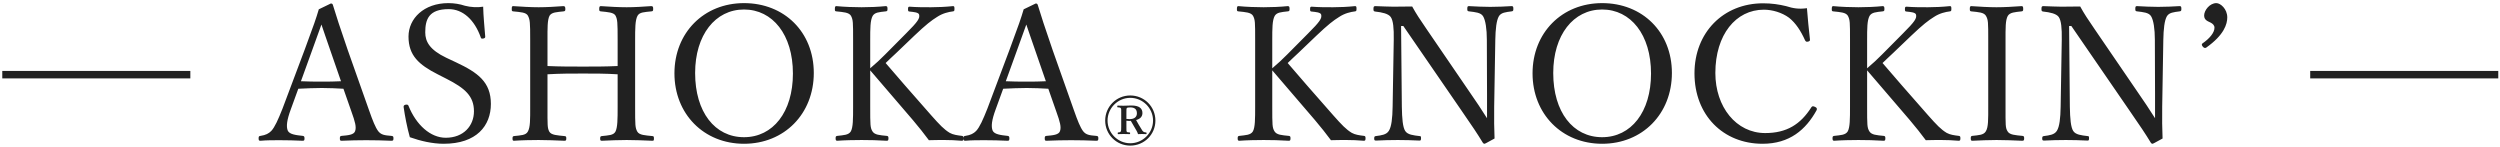 <svg 
 xmlns="http://www.w3.org/2000/svg"
 xmlns:xlink="http://www.w3.org/1999/xlink"
 width="426px" height="25px">
<path fill-rule="evenodd"  fill="rgb(33, 33, 33)"
 d="M393.659,13.362 L393.659,12.083 L425.705,12.083 L425.705,13.362 L393.659,13.362 ZM375.361,7.955 C375.104,7.635 375.168,7.475 375.329,7.379 C376.482,6.579 377.347,5.587 377.347,4.723 C377.347,4.307 377.059,4.051 376.706,3.859 C376.290,3.635 375.585,3.475 375.585,2.643 C375.585,1.747 376.546,0.531 377.668,0.531 C378.373,0.531 379.527,1.523 379.527,2.963 C379.527,4.083 379.014,5.939 375.937,8.115 C375.777,8.211 375.585,8.211 375.361,7.955 ZM369.239,2.771 C368.822,3.475 368.662,4.979 368.630,6.771 L368.438,18.194 C368.406,20.338 368.438,21.906 368.502,23.602 C366.931,24.466 366.867,24.498 366.771,24.498 C366.675,24.498 366.579,24.434 366.515,24.338 C365.521,22.706 364.784,21.618 362.862,18.834 L352.960,4.435 L352.575,4.435 L352.703,18.194 C352.735,20.210 352.863,21.682 353.280,22.322 C353.697,22.962 354.658,23.058 355.715,23.186 C355.940,23.186 355.972,23.250 355.972,23.570 C355.972,23.890 355.908,23.954 355.715,23.954 C354.434,23.890 353.184,23.858 352.030,23.858 C350.845,23.858 349.402,23.890 348.313,23.954 C348.057,23.954 347.992,23.890 347.992,23.602 C347.992,23.282 348.057,23.218 348.281,23.186 C349.242,23.058 350.075,22.962 350.492,22.290 C350.941,21.586 351.101,20.146 351.133,18.194 L351.325,6.771 C351.357,4.755 351.229,3.507 350.812,2.899 C350.396,2.323 349.338,2.099 348.185,1.971 C347.928,1.939 347.864,1.875 347.864,1.555 C347.864,1.139 347.928,1.043 348.185,1.043 C349.274,1.075 350.460,1.139 351.261,1.139 C352.126,1.139 352.927,1.139 354.466,1.107 C355.171,2.387 355.748,3.251 356.933,4.979 L364.240,15.666 C365.329,17.234 366.227,18.578 367.220,20.146 L367.220,16.178 L367.188,6.771 C367.188,4.947 366.964,3.443 366.547,2.771 C366.162,2.131 365.201,2.067 364.176,1.939 C363.919,1.907 363.855,1.875 363.855,1.523 C363.855,1.107 363.919,1.043 364.144,1.043 C365.329,1.107 366.611,1.171 367.765,1.171 C368.950,1.171 370.360,1.107 371.386,1.043 C371.642,1.043 371.706,1.107 371.706,1.523 C371.706,1.843 371.642,1.907 371.386,1.939 C370.424,2.067 369.623,2.131 369.239,2.771 ZM344.627,23.154 C344.852,23.186 344.916,23.250 344.916,23.570 C344.916,23.890 344.852,23.986 344.595,23.986 C343.217,23.922 341.551,23.858 340.205,23.858 C338.955,23.858 337.321,23.922 336.071,23.986 C335.879,23.986 335.815,23.890 335.815,23.570 C335.815,23.250 335.879,23.186 336.071,23.154 C337.161,23.026 337.994,23.026 338.379,22.386 C338.827,21.682 338.795,20.306 338.795,18.162 L338.795,6.803 C338.795,3.763 338.795,3.411 338.411,2.707 C338.058,2.099 337.129,2.067 335.911,1.939 C335.719,1.907 335.655,1.875 335.655,1.523 C335.655,1.139 335.719,1.043 335.911,1.043 C337.257,1.139 338.955,1.235 340.205,1.235 C341.551,1.235 343.185,1.139 344.467,1.043 C344.692,1.043 344.756,1.139 344.756,1.555 C344.756,1.875 344.660,1.907 344.467,1.939 C343.346,2.067 342.512,2.099 342.128,2.707 C341.711,3.443 341.743,4.851 341.743,6.803 L341.743,18.162 C341.743,21.330 341.711,21.778 342.096,22.386 C342.448,22.994 343.410,23.026 344.627,23.154 ZM330.847,23.858 C329.886,23.858 329.117,23.858 328.155,23.890 C327.290,22.738 326.521,21.746 325.432,20.466 C322.836,17.458 320.304,14.482 318.157,11.987 L318.157,18.162 C318.157,21.330 318.157,21.746 318.542,22.386 C318.926,22.994 319.759,23.026 320.977,23.154 C321.201,23.186 321.266,23.250 321.266,23.570 C321.266,23.890 321.201,23.986 320.977,23.986 C319.599,23.890 317.965,23.858 316.683,23.858 C315.401,23.858 313.767,23.890 312.549,23.986 C312.325,23.986 312.261,23.890 312.261,23.570 C312.261,23.250 312.325,23.186 312.549,23.154 C313.607,23.026 314.472,23.026 314.856,22.386 C315.241,21.682 315.241,20.274 315.241,18.162 L315.241,6.803 C315.241,3.763 315.241,3.411 314.888,2.707 C314.536,2.099 313.575,2.067 312.389,1.939 C312.197,1.907 312.133,1.907 312.133,1.555 C312.133,1.139 312.197,1.043 312.389,1.043 C313.703,1.171 315.401,1.235 316.683,1.235 C317.965,1.235 319.535,1.171 320.785,1.043 C321.041,1.043 321.105,1.139 321.105,1.523 C321.105,1.875 321.041,1.907 320.785,1.939 C319.663,2.067 318.958,2.099 318.574,2.707 C318.157,3.475 318.157,4.851 318.157,6.803 L318.157,11.635 C319.151,10.803 319.856,10.131 320.721,9.267 L324.246,5.715 C326.297,3.667 326.649,3.123 326.489,2.483 C326.393,2.099 325.496,2.035 324.887,1.971 C324.662,1.939 324.598,1.939 324.598,1.555 C324.598,1.203 324.662,1.139 324.887,1.139 C326.072,1.235 327.322,1.235 328.508,1.235 C329.597,1.235 331.040,1.171 332.257,1.043 C332.482,1.043 332.514,1.139 332.514,1.523 C332.514,1.875 332.450,1.907 332.257,1.939 C331.488,2.035 330.495,2.259 329.533,2.899 C328.604,3.475 327.675,4.179 325.656,6.099 L322.611,9.011 C321.874,9.715 321.362,10.163 320.785,10.739 C322.740,13.010 325.079,15.730 328.540,19.634 C330.014,21.298 330.751,22.066 331.712,22.642 C332.289,22.962 332.994,23.058 333.795,23.154 C333.988,23.186 334.052,23.250 334.052,23.570 C334.052,23.890 333.988,23.986 333.763,23.986 C332.674,23.890 331.712,23.858 330.847,23.858 ZM300.339,24.498 C293.609,24.498 288.739,19.602 288.739,12.499 C288.739,5.555 293.642,0.563 300.435,0.563 C301.909,0.563 303.159,0.755 304.345,1.043 C305.563,1.427 306.492,1.587 307.902,1.395 C308.030,3.059 308.222,5.043 308.415,6.707 C308.447,6.931 308.351,7.027 308.094,7.091 C307.806,7.155 307.710,7.091 307.581,6.867 C306.844,5.235 306.011,3.955 304.858,3.027 C303.640,2.131 302.005,1.651 300.563,1.651 C295.789,1.651 292.296,5.907 292.296,12.435 C292.296,18.226 295.853,22.674 300.788,22.674 C304.441,22.674 306.812,21.202 308.671,18.258 C308.799,18.098 308.927,18.034 309.312,18.226 C309.600,18.354 309.664,18.546 309.536,18.802 C307.710,22.098 304.954,24.498 300.339,24.498 ZM273.003,24.498 C266.145,24.498 261.146,19.410 261.146,12.499 C261.146,5.587 266.145,0.531 273.003,0.531 C279.861,0.531 284.892,5.459 284.892,12.435 C284.892,19.410 279.861,24.498 273.003,24.498 ZM273.003,1.619 C268.100,1.619 264.671,5.971 264.671,12.435 C264.671,19.090 268.036,23.378 273.003,23.378 C277.938,23.378 281.335,19.090 281.335,12.531 C281.335,5.907 277.874,1.619 273.003,1.619 ZM255.409,2.771 C254.992,3.475 254.832,4.979 254.800,6.771 L254.608,18.194 C254.576,20.338 254.608,21.906 254.672,23.602 C253.102,24.466 253.038,24.498 252.942,24.498 C252.845,24.498 252.749,24.434 252.685,24.338 C251.692,22.706 250.955,21.618 249.032,18.834 L239.130,4.435 L238.745,4.435 L238.873,18.194 C238.905,20.210 239.034,21.682 239.450,22.322 C239.867,22.962 240.828,23.058 241.886,23.186 C242.110,23.186 242.142,23.250 242.142,23.570 C242.142,23.890 242.078,23.954 241.886,23.954 C240.604,23.890 239.354,23.858 238.200,23.858 C237.015,23.858 235.573,23.890 234.483,23.954 C234.227,23.954 234.163,23.890 234.163,23.602 C234.163,23.282 234.227,23.218 234.451,23.186 C235.412,23.058 236.246,22.962 236.662,22.290 C237.111,21.586 237.271,20.146 237.303,18.194 L237.495,6.771 C237.528,4.755 237.399,3.507 236.983,2.899 C236.566,2.323 235.509,2.099 234.355,1.971 C234.099,1.939 234.035,1.875 234.035,1.555 C234.035,1.139 234.099,1.043 234.355,1.043 C235.445,1.075 236.630,1.139 237.431,1.139 C238.297,1.139 239.098,1.139 240.636,1.107 C241.341,2.387 241.918,3.251 243.103,4.979 L250.410,15.666 C251.500,17.234 252.397,18.578 253.390,20.146 L253.390,16.178 L253.358,6.771 C253.358,4.947 253.134,3.443 252.717,2.771 C252.333,2.131 251.371,2.067 250.346,1.939 C250.089,1.907 250.025,1.875 250.025,1.523 C250.025,1.107 250.089,1.043 250.314,1.043 C251.500,1.107 252.781,1.171 253.935,1.171 C255.121,1.171 256.531,1.107 257.556,1.043 C257.813,1.043 257.877,1.107 257.877,1.523 C257.877,1.843 257.813,1.907 257.556,1.939 C256.595,2.067 255.794,2.131 255.409,2.771 ZM229.483,23.858 C228.522,23.858 227.753,23.858 226.792,23.890 C225.926,22.738 225.157,21.746 224.068,20.466 C221.472,17.458 218.940,14.482 216.793,11.987 L216.793,18.162 C216.793,21.330 216.793,21.746 217.178,22.386 C217.562,22.994 218.396,23.026 219.613,23.154 C219.838,23.186 219.902,23.250 219.902,23.570 C219.902,23.890 219.838,23.986 219.613,23.986 C218.235,23.890 216.601,23.858 215.319,23.858 C214.037,23.858 212.403,23.890 211.185,23.986 C210.961,23.986 210.897,23.890 210.897,23.570 C210.897,23.250 210.961,23.186 211.185,23.154 C212.243,23.026 213.108,23.026 213.493,22.386 C213.877,21.682 213.877,20.274 213.877,18.162 L213.877,6.803 C213.877,3.763 213.877,3.411 213.525,2.707 C213.172,2.099 212.211,2.067 211.025,1.939 C210.833,1.907 210.769,1.907 210.769,1.555 C210.769,1.139 210.833,1.043 211.025,1.043 C212.339,1.171 214.037,1.235 215.319,1.235 C216.601,1.235 218.171,1.171 219.421,1.043 C219.677,1.043 219.742,1.139 219.742,1.523 C219.742,1.875 219.677,1.907 219.421,1.939 C218.299,2.067 217.594,2.099 217.210,2.707 C216.793,3.475 216.793,4.851 216.793,6.803 L216.793,11.635 C217.787,10.803 218.492,10.131 219.357,9.267 L222.882,5.715 C224.933,3.667 225.285,3.123 225.125,2.483 C225.029,2.099 224.132,2.035 223.523,1.971 C223.299,1.939 223.235,1.939 223.235,1.555 C223.235,1.203 223.299,1.139 223.523,1.139 C224.709,1.235 225.958,1.235 227.144,1.235 C228.234,1.235 229.676,1.171 230.893,1.043 C231.118,1.043 231.150,1.139 231.150,1.523 C231.150,1.875 231.086,1.907 230.893,1.939 C230.124,2.035 229.131,2.259 228.170,2.899 C227.240,3.475 226.311,4.179 224.292,6.099 L221.248,9.011 C220.511,9.715 219.998,10.163 219.421,10.739 C221.376,13.010 223.715,15.730 227.176,19.634 C228.650,21.298 229.387,22.066 230.349,22.642 C230.926,22.962 231.631,23.058 232.432,23.154 C232.624,23.186 232.688,23.250 232.688,23.570 C232.688,23.890 232.624,23.986 232.400,23.986 C231.310,23.890 230.349,23.858 229.483,23.858 ZM192.593,24.813 C190.228,24.813 188.324,22.912 188.324,20.550 C188.324,18.169 190.228,16.268 192.593,16.268 C194.978,16.268 196.882,18.169 196.882,20.550 C196.882,22.912 194.978,24.813 192.593,24.813 ZM192.593,16.671 C190.478,16.671 188.727,18.418 188.727,20.550 C188.727,22.663 190.478,24.410 192.593,24.410 C194.728,24.410 196.478,22.663 196.478,20.550 C196.478,18.418 194.728,16.671 192.593,16.671 ZM192.401,20.608 C192.247,20.608 192.055,20.589 191.939,20.569 L191.939,21.606 C191.939,22.259 191.939,22.336 191.997,22.432 C192.055,22.547 192.209,22.547 192.478,22.567 C192.574,22.586 192.574,22.605 192.574,22.701 C192.574,22.835 192.555,22.855 192.478,22.855 C192.170,22.855 191.843,22.835 191.458,22.835 C191.093,22.835 190.766,22.855 190.555,22.855 C190.458,22.855 190.458,22.835 190.458,22.701 C190.458,22.605 190.458,22.586 190.555,22.567 C190.747,22.547 190.862,22.547 190.958,22.432 C191.055,22.317 191.055,22.029 191.055,21.606 L191.055,19.263 C191.055,18.687 191.074,18.572 190.997,18.457 C190.920,18.303 190.728,18.303 190.458,18.284 C190.381,18.284 190.381,18.246 190.381,18.130 C190.381,18.015 190.420,17.996 190.458,17.996 C190.708,17.996 191.055,18.015 191.439,18.015 C191.747,18.015 192.362,17.977 192.786,17.977 C194.190,17.977 194.670,18.515 194.670,19.263 C194.670,19.763 194.401,20.243 193.593,20.454 C193.863,20.953 194.170,21.491 194.516,22.029 C194.651,22.279 194.728,22.375 194.882,22.471 C194.997,22.528 195.132,22.567 195.267,22.567 C195.363,22.586 195.382,22.605 195.382,22.720 C195.382,22.855 195.343,22.855 195.267,22.855 C195.055,22.855 194.766,22.835 194.574,22.835 C194.343,22.835 194.113,22.835 193.920,22.855 C193.843,22.624 193.766,22.451 193.689,22.317 C193.343,21.741 193.036,21.184 192.689,20.589 C192.593,20.608 192.497,20.608 192.401,20.608 ZM193.728,19.302 C193.728,18.630 193.343,18.303 192.612,18.303 C192.285,18.303 192.074,18.322 191.997,18.438 C191.939,18.534 191.939,18.726 191.939,19.263 L191.939,20.262 C192.055,20.281 192.285,20.300 192.459,20.300 C193.363,20.300 193.728,19.878 193.728,19.302 ZM186.804,23.986 C185.522,23.922 183.791,23.890 182.510,23.890 C181.292,23.890 179.593,23.922 178.312,23.986 C178.087,23.986 178.023,23.922 178.023,23.570 C178.023,23.250 178.087,23.186 178.312,23.154 C179.369,23.058 180.395,22.994 180.619,22.354 C180.875,21.650 180.619,20.754 180.010,19.058 L178.632,15.122 C177.543,15.058 176.165,14.994 174.947,14.994 C173.633,14.994 172.351,15.058 170.941,15.122 L169.659,18.642 C168.986,20.466 168.858,21.554 169.147,22.258 C169.435,22.898 170.524,23.026 171.710,23.154 C171.902,23.186 171.999,23.250 171.999,23.570 C171.999,23.922 171.935,23.986 171.678,23.986 C170.492,23.922 168.922,23.890 167.769,23.890 C166.647,23.890 165.525,23.890 164.500,23.986 C164.244,23.986 164.179,23.922 164.179,23.570 C164.179,23.250 164.244,23.186 164.500,23.154 C165.397,23.026 165.910,22.738 166.326,22.322 C166.935,21.682 167.512,20.370 168.249,18.514 L172.063,8.371 C173.633,4.115 173.953,3.219 174.434,1.587 L176.485,0.595 C176.645,0.595 176.773,0.627 176.838,0.851 C177.446,2.835 177.959,4.435 179.369,8.531 L182.990,18.770 C183.631,20.594 184.080,21.714 184.561,22.354 C185.073,22.994 185.650,23.058 186.804,23.154 C187.092,23.186 187.156,23.250 187.156,23.570 C187.156,23.922 187.092,23.986 186.804,23.986 ZM176.389,8.563 C175.652,6.483 175.299,5.363 174.883,4.179 C174.466,5.363 174.050,6.515 173.312,8.531 L171.390,13.842 C172.511,13.906 173.761,13.906 174.947,13.906 C176.004,13.906 177.222,13.906 178.215,13.842 L176.389,8.563 ZM160.974,23.858 C160.013,23.858 159.244,23.858 158.282,23.890 C157.417,22.738 156.648,21.746 155.559,20.466 C152.963,17.458 150.431,14.482 148.284,11.987 L148.284,18.162 C148.284,21.330 148.284,21.746 148.669,22.386 C149.053,22.994 149.886,23.026 151.104,23.154 C151.328,23.186 151.393,23.250 151.393,23.570 C151.393,23.890 151.328,23.986 151.104,23.986 C149.726,23.890 148.092,23.858 146.810,23.858 C145.528,23.858 143.894,23.890 142.676,23.986 C142.452,23.986 142.388,23.890 142.388,23.570 C142.388,23.250 142.452,23.186 142.676,23.154 C143.734,23.026 144.599,23.026 144.983,22.386 C145.368,21.682 145.368,20.274 145.368,18.162 L145.368,6.803 C145.368,3.763 145.368,3.411 145.015,2.707 C144.663,2.099 143.702,2.067 142.516,1.939 C142.324,1.907 142.260,1.907 142.260,1.555 C142.260,1.139 142.324,1.043 142.516,1.043 C143.830,1.171 145.528,1.235 146.810,1.235 C148.092,1.235 149.662,1.171 150.912,1.043 C151.168,1.043 151.232,1.139 151.232,1.523 C151.232,1.875 151.168,1.907 150.912,1.939 C149.790,2.067 149.085,2.099 148.701,2.707 C148.284,3.475 148.284,4.851 148.284,6.803 L148.284,11.635 C149.278,10.803 149.983,10.131 150.848,9.267 L154.373,5.715 C156.424,3.667 156.776,3.123 156.616,2.483 C156.520,2.099 155.623,2.035 155.014,1.971 C154.789,1.939 154.725,1.939 154.725,1.555 C154.725,1.203 154.789,1.139 155.014,1.139 C156.199,1.235 157.449,1.235 158.635,1.235 C159.724,1.235 161.167,1.171 162.384,1.043 C162.609,1.043 162.641,1.139 162.641,1.523 C162.641,1.875 162.577,1.907 162.384,1.939 C161.615,2.035 160.622,2.259 159.660,2.899 C158.731,3.475 157.802,4.179 155.783,6.099 L152.739,9.011 C152.001,9.715 151.489,10.163 150.912,10.739 C152.867,13.010 155.206,15.730 158.667,19.634 C160.141,21.298 160.878,22.066 161.840,22.642 C162.416,22.962 163.121,23.058 163.922,23.154 C164.115,23.186 164.179,23.250 164.179,23.570 C164.179,23.890 164.115,23.986 163.890,23.986 C162.801,23.890 161.840,23.858 160.974,23.858 ZM126.781,24.498 C119.923,24.498 114.924,19.410 114.924,12.499 C114.924,5.587 119.923,0.531 126.781,0.531 C133.638,0.531 138.670,5.459 138.670,12.435 C138.670,19.410 133.638,24.498 126.781,24.498 ZM126.781,1.619 C121.878,1.619 118.449,5.971 118.449,12.435 C118.449,19.090 121.814,23.378 126.781,23.378 C131.716,23.378 135.113,19.090 135.113,12.531 C135.113,5.907 131.652,1.619 126.781,1.619 ZM108.610,22.450 C108.962,23.026 109.924,23.058 111.174,23.186 C111.398,23.218 111.430,23.282 111.430,23.602 C111.430,23.922 111.398,23.986 111.174,23.986 C109.731,23.922 108.065,23.858 106.783,23.858 C105.469,23.858 103.803,23.922 102.553,23.986 C102.329,23.986 102.265,23.922 102.265,23.602 C102.265,23.282 102.329,23.218 102.553,23.186 C103.707,23.058 104.508,23.058 104.860,22.450 C105.245,21.714 105.245,20.306 105.245,18.162 L105.245,12.659 C103.194,12.531 101.335,12.531 99.349,12.531 C97.330,12.531 95.439,12.531 93.292,12.659 L93.292,18.162 C93.292,21.330 93.260,21.810 93.612,22.450 C93.965,23.026 94.958,23.058 96.176,23.186 C96.432,23.218 96.497,23.250 96.497,23.570 C96.497,23.922 96.432,23.986 96.176,23.986 C94.798,23.922 93.100,23.858 91.786,23.858 C90.504,23.858 88.870,23.890 87.588,23.986 C87.396,23.986 87.331,23.922 87.331,23.602 C87.331,23.282 87.396,23.218 87.588,23.186 C88.741,23.058 89.575,23.058 89.927,22.450 C90.376,21.714 90.344,20.306 90.344,18.162 L90.344,6.803 C90.344,3.763 90.312,3.379 89.959,2.675 C89.639,2.099 88.709,2.067 87.460,1.939 C87.235,1.907 87.203,1.875 87.203,1.555 C87.203,1.139 87.235,1.043 87.460,1.043 C88.806,1.139 90.504,1.235 91.786,1.235 C93.100,1.235 94.734,1.139 95.984,1.043 C96.240,1.043 96.336,1.139 96.336,1.555 C96.336,1.875 96.240,1.907 96.016,1.939 C94.894,2.067 94.029,2.067 93.644,2.675 C93.260,3.411 93.292,4.851 93.292,6.803 L93.292,11.251 C95.439,11.347 97.330,11.347 99.349,11.347 C101.335,11.347 103.194,11.347 105.245,11.251 L105.245,6.803 C105.245,3.763 105.213,3.347 104.893,2.675 C104.572,2.099 103.579,2.067 102.393,1.939 C102.169,1.907 102.105,1.875 102.105,1.555 C102.105,1.139 102.169,1.043 102.393,1.043 C103.739,1.139 105.469,1.235 106.783,1.235 C108.065,1.235 109.667,1.139 110.949,1.043 C111.238,1.043 111.302,1.139 111.302,1.523 C111.302,1.875 111.238,1.907 110.981,1.939 C109.796,2.067 108.994,2.067 108.642,2.675 C108.225,3.411 108.225,4.915 108.225,6.803 L108.225,18.162 C108.225,21.330 108.225,21.778 108.610,22.450 ZM77.685,10.611 C81.435,12.371 83.646,13.970 83.646,17.714 C83.646,21.426 81.210,24.498 75.602,24.498 C73.679,24.498 71.629,24.018 69.834,23.378 C69.353,21.650 69.001,19.794 68.776,18.226 C68.776,18.066 68.808,17.906 69.097,17.842 C69.449,17.778 69.546,17.874 69.610,18.034 C70.924,21.298 73.359,23.474 75.955,23.474 C78.999,23.474 80.762,21.426 80.762,18.962 C80.762,16.370 79.223,15.026 76.083,13.426 L74.577,12.659 C71.372,11.027 69.610,9.459 69.610,6.227 C69.610,3.155 72.237,0.531 76.403,0.531 C77.397,0.531 78.358,0.691 79.223,0.979 C80.185,1.235 81.403,1.299 82.332,1.139 C82.364,2.739 82.556,4.595 82.684,6.259 C82.684,6.419 82.620,6.515 82.300,6.579 C82.011,6.611 81.947,6.515 81.915,6.355 C80.858,3.379 78.871,1.555 76.467,1.555 C73.1,1.555 72.462,3.251 72.462,5.523 C72.462,7.091 73.231,8.499 76.051,9.843 L77.685,10.611 ZM66.693,23.986 C65.411,23.922 63.681,23.890 62.399,23.890 C61.181,23.890 59.483,23.922 58.201,23.986 C57.976,23.986 57.912,23.922 57.912,23.570 C57.912,23.250 57.976,23.186 58.201,23.154 C59.258,23.058 60.284,22.994 60.508,22.354 C60.764,21.650 60.508,20.754 59.899,19.058 L58.521,15.122 C57.432,15.058 56.054,14.994 54.836,14.994 C53.522,14.994 52.240,15.058 50.830,15.122 L49.548,18.642 C48.875,20.466 48.747,21.554 49.036,22.258 C49.324,22.898 50.414,23.026 51.599,23.154 C51.792,23.186 51.888,23.250 51.888,23.570 C51.888,23.922 51.824,23.986 51.567,23.986 C50.382,23.922 48.811,23.890 47.658,23.890 C46.536,23.890 45.414,23.890 44.389,23.986 C44.133,23.986 44.068,23.922 44.068,23.570 C44.068,23.250 44.133,23.186 44.389,23.154 C45.286,23.026 45.799,22.738 46.216,22.322 C46.824,21.682 47.401,20.370 48.138,18.514 L51.952,8.371 C53.522,4.115 53.842,3.219 54.323,1.587 L56.374,0.595 C56.534,0.595 56.663,0.627 56.727,0.851 C57.335,2.835 57.848,4.435 59.258,8.531 L62.879,18.770 C63.520,20.594 63.969,21.714 64.450,22.354 C64.962,22.994 65.539,23.058 66.693,23.154 C66.981,23.186 67.045,23.250 67.045,23.570 C67.045,23.922 66.981,23.986 66.693,23.986 ZM56.278,8.563 C55.541,6.483 55.188,5.363 54.772,4.179 C54.355,5.363 53.939,6.515 53.202,8.531 L51.279,13.842 C52.400,13.906 53.650,13.906 54.836,13.906 C55.893,13.906 57.111,13.906 58.105,13.842 L56.278,8.563 ZM0.389,12.083 L32.434,12.083 L32.434,13.362 L0.389,13.362 L0.389,12.083 Z"/>
</svg>